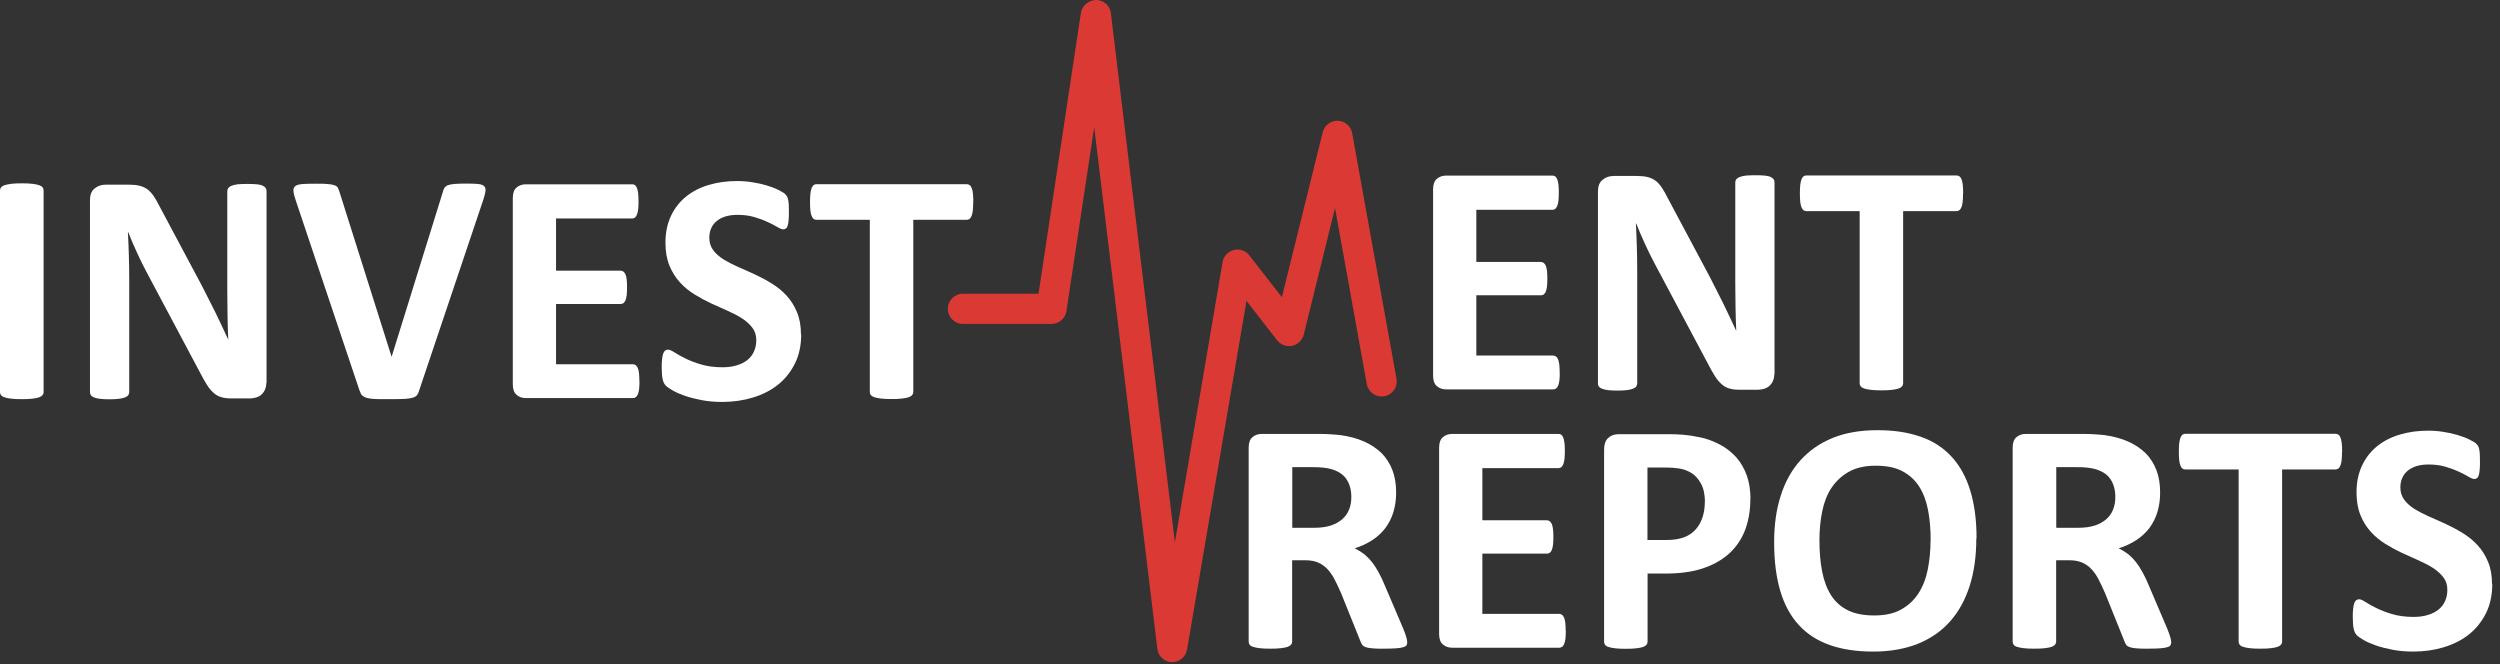 <svg width="207" height="55" viewBox="0 0 207 55" fill="none" xmlns="http://www.w3.org/2000/svg">
<rect x="0" y="0" width="207" height="55" fill="#333333" stroke="none"/>
<g clip-path="url(#clip0_149_1943)">
<path d="M3.61 32.47C3.61 32.56 3.58 32.64 3.52 32.72C3.46 32.79 3.36 32.85 3.23 32.9C3.09 32.95 2.91 32.98 2.68 33.01C2.45 33.04 2.16 33.05 1.8 33.05C1.44 33.05 1.16 33.04 0.93 33.01C0.7 32.98 0.51 32.95 0.38 32.9C0.24 32.85 0.15 32.8 0.09 32.72C0.03 32.65 0 32.57 0 32.47V15.76C0 15.67 0.03 15.59 0.09 15.51C0.15 15.44 0.25 15.38 0.39 15.33C0.53 15.28 0.72 15.25 0.94 15.22C1.17 15.19 1.45 15.18 1.8 15.18C2.15 15.18 2.45 15.19 2.68 15.22C2.91 15.25 3.09 15.28 3.23 15.33C3.37 15.38 3.46 15.43 3.52 15.51C3.58 15.58 3.61 15.67 3.61 15.76V32.47Z" fill="white"/>
<path d="M22.05 31.7C22.05 31.91 22.01 32.1 21.94 32.26C21.87 32.42 21.77 32.56 21.65 32.67C21.53 32.78 21.38 32.86 21.21 32.91C21.04 32.96 20.87 32.99 20.7 32.99H19.17C18.85 32.99 18.58 32.96 18.34 32.89C18.11 32.83 17.89 32.71 17.7 32.54C17.5 32.37 17.31 32.14 17.13 31.86C16.95 31.57 16.74 31.2 16.51 30.75L12.11 22.48C11.85 21.99 11.59 21.46 11.33 20.89C11.07 20.32 10.83 19.77 10.62 19.23H10.59C10.63 19.89 10.65 20.54 10.67 21.19C10.69 21.84 10.7 22.51 10.7 23.21V32.47C10.7 32.56 10.67 32.64 10.62 32.72C10.57 32.79 10.48 32.85 10.36 32.9C10.24 32.95 10.07 32.99 9.86 33.02C9.65 33.05 9.38 33.06 9.05 33.06C8.72 33.06 8.47 33.05 8.26 33.02C8.05 32.99 7.89 32.95 7.77 32.9C7.65 32.85 7.57 32.79 7.52 32.72C7.47 32.65 7.45 32.57 7.45 32.47V16.57C7.45 16.14 7.57 15.82 7.83 15.61C8.08 15.4 8.39 15.29 8.75 15.29H10.68C11.03 15.29 11.32 15.32 11.56 15.38C11.8 15.44 12.01 15.54 12.2 15.67C12.39 15.81 12.56 16 12.73 16.24C12.89 16.48 13.06 16.78 13.24 17.14L16.69 23.61C16.89 24 17.09 24.39 17.28 24.77C17.48 25.15 17.66 25.53 17.85 25.9C18.03 26.28 18.21 26.65 18.38 27.01C18.55 27.37 18.72 27.74 18.89 28.1H18.9C18.87 27.46 18.85 26.8 18.84 26.1C18.83 25.41 18.82 24.75 18.82 24.12V15.82C18.82 15.73 18.85 15.65 18.9 15.57C18.95 15.5 19.05 15.43 19.17 15.38C19.3 15.33 19.47 15.29 19.68 15.26C19.89 15.24 20.16 15.23 20.49 15.23C20.8 15.23 21.06 15.24 21.27 15.26C21.48 15.28 21.64 15.32 21.76 15.38C21.87 15.43 21.95 15.5 22 15.57C22.05 15.64 22.07 15.73 22.07 15.82V31.72L22.05 31.7Z" fill="white"/>
<path d="M34.71 32.33C34.66 32.49 34.61 32.61 34.53 32.71C34.46 32.81 34.34 32.88 34.17 32.93C34 32.98 33.78 33.01 33.5 33.03C33.22 33.04 32.85 33.05 32.39 33.05C32.03 33.05 31.71 33.05 31.45 33.05C31.19 33.05 30.97 33.03 30.79 33.02C30.61 33 30.46 32.97 30.35 32.94C30.24 32.9 30.14 32.86 30.06 32.8C29.98 32.75 29.92 32.68 29.88 32.6C29.84 32.52 29.8 32.42 29.76 32.31L24.5 16.63C24.39 16.3 24.32 16.04 24.3 15.85C24.28 15.66 24.32 15.52 24.44 15.42C24.55 15.32 24.75 15.27 25.02 15.24C25.29 15.22 25.68 15.21 26.17 15.21C26.59 15.21 26.92 15.21 27.15 15.24C27.39 15.26 27.57 15.29 27.7 15.34C27.83 15.39 27.92 15.45 27.97 15.55C28.02 15.64 28.07 15.76 28.11 15.89L32.42 29.53H32.43L36.65 15.95C36.69 15.8 36.73 15.67 36.79 15.57C36.85 15.47 36.94 15.4 37.07 15.34C37.2 15.29 37.39 15.25 37.64 15.23C37.89 15.21 38.22 15.2 38.65 15.2C39.08 15.2 39.4 15.21 39.63 15.24C39.86 15.27 40.02 15.33 40.11 15.44C40.2 15.54 40.22 15.69 40.19 15.88C40.16 16.07 40.09 16.33 39.98 16.65L34.7 32.35L34.71 32.33Z" fill="white"/>
<path d="M52.95 31.55C52.95 31.81 52.94 32.04 52.92 32.21C52.9 32.39 52.86 32.53 52.82 32.64C52.77 32.75 52.72 32.83 52.65 32.88C52.58 32.93 52.51 32.96 52.42 32.96H43.53C43.23 32.96 42.98 32.87 42.77 32.69C42.56 32.51 42.46 32.22 42.46 31.82V16.4C42.46 16 42.56 15.71 42.77 15.53C42.98 15.35 43.23 15.26 43.53 15.26H52.36C52.44 15.26 52.51 15.28 52.58 15.33C52.64 15.38 52.7 15.46 52.74 15.57C52.79 15.68 52.82 15.83 52.84 16.01C52.86 16.19 52.87 16.41 52.87 16.69C52.87 16.95 52.86 17.16 52.84 17.34C52.82 17.52 52.78 17.66 52.74 17.77C52.69 17.88 52.64 17.96 52.58 18.01C52.52 18.06 52.44 18.09 52.36 18.09H46.04V22.41H51.39C51.47 22.41 51.55 22.44 51.62 22.49C51.69 22.54 51.74 22.62 51.79 22.72C51.84 22.82 51.87 22.97 51.89 23.14C51.91 23.32 51.92 23.53 51.92 23.79C51.92 24.05 51.91 24.27 51.89 24.45C51.87 24.62 51.83 24.76 51.79 24.87C51.74 24.97 51.69 25.05 51.62 25.1C51.55 25.15 51.48 25.17 51.39 25.17H46.04V30.16H52.41C52.49 30.16 52.57 30.19 52.64 30.24C52.71 30.29 52.76 30.37 52.81 30.48C52.86 30.59 52.89 30.73 52.91 30.91C52.93 31.09 52.94 31.31 52.94 31.57L52.95 31.55Z" fill="white"/>
<path d="M66.34 27.65C66.34 28.58 66.17 29.4 65.82 30.1C65.47 30.8 65 31.39 64.41 31.86C63.82 32.33 63.12 32.68 62.33 32.92C61.54 33.16 60.69 33.28 59.79 33.28C59.18 33.28 58.61 33.23 58.09 33.13C57.57 33.03 57.1 32.91 56.7 32.77C56.3 32.63 55.96 32.48 55.7 32.33C55.43 32.18 55.24 32.04 55.12 31.92C55 31.8 54.92 31.63 54.87 31.41C54.82 31.19 54.79 30.87 54.79 30.45C54.79 30.17 54.79 29.93 54.82 29.74C54.84 29.55 54.87 29.39 54.91 29.28C54.95 29.16 55.01 29.08 55.07 29.03C55.14 28.98 55.22 28.95 55.31 28.95C55.44 28.95 55.62 29.03 55.85 29.18C56.08 29.33 56.38 29.5 56.75 29.68C57.11 29.86 57.55 30.03 58.06 30.18C58.57 30.33 59.15 30.41 59.82 30.41C60.26 30.41 60.65 30.36 61 30.25C61.35 30.15 61.64 30 61.88 29.81C62.12 29.62 62.31 29.38 62.43 29.1C62.56 28.82 62.62 28.5 62.62 28.16C62.62 27.76 62.51 27.41 62.29 27.13C62.07 26.84 61.79 26.59 61.44 26.36C61.09 26.14 60.69 25.93 60.24 25.73C59.79 25.53 59.33 25.33 58.86 25.11C58.39 24.89 57.93 24.64 57.48 24.36C57.03 24.08 56.63 23.75 56.28 23.36C55.93 22.97 55.64 22.51 55.43 21.99C55.21 21.46 55.1 20.83 55.1 20.09C55.1 19.24 55.26 18.5 55.57 17.85C55.88 17.2 56.31 16.67 56.84 16.25C57.37 15.83 58 15.51 58.73 15.3C59.45 15.09 60.22 14.99 61.03 14.99C61.45 14.99 61.87 15.02 62.29 15.09C62.71 15.15 63.1 15.24 63.47 15.35C63.83 15.46 64.16 15.58 64.44 15.72C64.72 15.86 64.91 15.97 65 16.06C65.09 16.15 65.15 16.23 65.18 16.29C65.21 16.35 65.24 16.44 65.26 16.54C65.28 16.64 65.3 16.78 65.31 16.94C65.31 17.1 65.32 17.3 65.32 17.53C65.32 17.79 65.32 18.02 65.3 18.2C65.29 18.38 65.26 18.53 65.23 18.65C65.2 18.77 65.15 18.86 65.09 18.91C65.03 18.96 64.95 18.99 64.85 18.99C64.75 18.99 64.59 18.93 64.37 18.8C64.15 18.67 63.88 18.53 63.56 18.38C63.24 18.23 62.87 18.09 62.45 17.97C62.03 17.85 61.57 17.79 61.07 17.79C60.68 17.79 60.34 17.84 60.04 17.93C59.75 18.03 59.5 18.16 59.31 18.33C59.11 18.5 58.97 18.7 58.87 18.94C58.77 19.18 58.73 19.43 58.73 19.69C58.73 20.08 58.84 20.42 59.05 20.71C59.26 21 59.55 21.25 59.91 21.48C60.27 21.7 60.68 21.91 61.13 22.11C61.59 22.31 62.05 22.51 62.52 22.73C62.99 22.95 63.46 23.2 63.91 23.48C64.37 23.76 64.77 24.09 65.13 24.48C65.49 24.87 65.77 25.32 65.99 25.85C66.21 26.37 66.32 26.99 66.32 27.7L66.34 27.65Z" fill="white"/>
<path d="M80.58 16.74C80.58 17 80.57 17.23 80.55 17.42C80.53 17.61 80.49 17.76 80.45 17.87C80.4 17.98 80.35 18.07 80.28 18.12C80.21 18.17 80.14 18.2 80.05 18.2H75.62V32.46C75.62 32.55 75.59 32.63 75.53 32.71C75.47 32.78 75.37 32.84 75.24 32.89C75.1 32.94 74.92 32.97 74.69 33C74.46 33.03 74.17 33.04 73.82 33.04C73.47 33.04 73.18 33.03 72.95 33C72.72 32.97 72.53 32.94 72.4 32.89C72.26 32.84 72.17 32.79 72.11 32.71C72.05 32.64 72.02 32.56 72.02 32.46V18.2H67.59C67.5 18.2 67.42 18.17 67.36 18.12C67.3 18.07 67.24 17.98 67.2 17.87C67.15 17.76 67.12 17.61 67.1 17.42C67.08 17.23 67.07 17.01 67.07 16.74C67.07 16.47 67.08 16.23 67.1 16.04C67.12 15.85 67.16 15.7 67.2 15.58C67.25 15.47 67.3 15.38 67.36 15.33C67.42 15.28 67.5 15.25 67.59 15.25H80.06C80.14 15.25 80.22 15.28 80.29 15.33C80.36 15.38 80.41 15.46 80.46 15.58C80.51 15.69 80.54 15.85 80.56 16.04C80.58 16.23 80.59 16.46 80.59 16.74H80.58Z" fill="white"/>
<path d="M129.15 30.83C129.15 31.09 129.14 31.32 129.12 31.49C129.1 31.66 129.06 31.81 129.02 31.92C128.97 32.03 128.92 32.11 128.85 32.16C128.78 32.21 128.71 32.24 128.62 32.24H119.73C119.43 32.24 119.18 32.15 118.97 31.97C118.76 31.79 118.66 31.5 118.66 31.1V15.68C118.66 15.28 118.76 14.99 118.97 14.81C119.18 14.63 119.43 14.54 119.73 14.54H128.56C128.64 14.54 128.71 14.56 128.78 14.61C128.84 14.66 128.9 14.74 128.94 14.85C128.98 14.96 129.02 15.11 129.04 15.29C129.06 15.47 129.07 15.69 129.07 15.97C129.07 16.23 129.06 16.44 129.04 16.62C129.02 16.8 128.98 16.94 128.94 17.05C128.89 17.16 128.84 17.24 128.78 17.29C128.72 17.34 128.64 17.37 128.56 17.37H122.24V21.69H127.59C127.67 21.69 127.75 21.72 127.82 21.77C127.89 21.82 127.94 21.9 127.99 22C128.03 22.1 128.07 22.25 128.09 22.42C128.11 22.59 128.12 22.81 128.12 23.07C128.12 23.33 128.11 23.55 128.09 23.73C128.07 23.9 128.03 24.04 127.99 24.15C127.94 24.25 127.89 24.33 127.82 24.38C127.75 24.43 127.68 24.45 127.59 24.45H122.24V29.44H128.61C128.69 29.44 128.77 29.47 128.84 29.52C128.91 29.57 128.96 29.65 129.01 29.76C129.05 29.87 129.09 30.01 129.11 30.19C129.13 30.37 129.14 30.59 129.14 30.85L129.15 30.83Z" fill="white"/>
<path d="M146.911 30.98C146.911 31.19 146.871 31.38 146.801 31.54C146.731 31.7 146.631 31.84 146.511 31.95C146.391 32.06 146.241 32.14 146.071 32.19C145.901 32.24 145.731 32.27 145.561 32.27H144.031C143.711 32.27 143.441 32.24 143.201 32.17C142.971 32.11 142.751 31.99 142.561 31.82C142.361 31.65 142.171 31.42 141.991 31.14C141.811 30.85 141.601 30.48 141.371 30.03L136.971 21.76C136.711 21.27 136.451 20.74 136.191 20.17C135.931 19.6 135.691 19.05 135.481 18.51H135.451C135.491 19.17 135.511 19.82 135.531 20.47C135.551 21.12 135.561 21.79 135.561 22.49V31.75C135.561 31.84 135.531 31.92 135.481 32C135.431 32.07 135.341 32.13 135.221 32.18C135.101 32.23 134.931 32.27 134.721 32.3C134.511 32.33 134.241 32.34 133.911 32.34C133.581 32.34 133.331 32.33 133.121 32.3C132.911 32.27 132.751 32.23 132.631 32.18C132.511 32.13 132.431 32.07 132.381 32C132.331 31.93 132.311 31.85 132.311 31.75V15.85C132.311 15.42 132.431 15.1 132.691 14.89C132.941 14.68 133.251 14.57 133.611 14.57H135.541C135.891 14.57 136.181 14.6 136.421 14.66C136.661 14.72 136.871 14.82 137.061 14.95C137.251 15.08 137.421 15.28 137.591 15.52C137.751 15.76 137.921 16.06 138.101 16.42L141.551 22.89C141.751 23.28 141.951 23.67 142.141 24.05C142.341 24.43 142.521 24.81 142.711 25.18C142.891 25.56 143.071 25.93 143.241 26.29C143.411 26.65 143.581 27.02 143.751 27.38H143.761C143.731 26.74 143.711 26.08 143.701 25.38C143.691 24.69 143.681 24.03 143.681 23.4V15.1C143.681 15.01 143.711 14.93 143.761 14.85C143.811 14.78 143.911 14.71 144.031 14.66C144.161 14.61 144.331 14.57 144.541 14.54C144.751 14.52 145.021 14.51 145.351 14.51C145.661 14.51 145.921 14.52 146.131 14.54C146.341 14.56 146.501 14.6 146.621 14.66C146.741 14.72 146.811 14.78 146.861 14.85C146.901 14.92 146.931 15.01 146.931 15.1V31L146.911 30.98Z" fill="white"/>
<path d="M162.54 16.02C162.54 16.28 162.53 16.51 162.51 16.7C162.49 16.89 162.45 17.04 162.41 17.15C162.36 17.26 162.31 17.35 162.24 17.4C162.17 17.45 162.1 17.48 162.01 17.48H157.58V31.74C157.58 31.83 157.55 31.91 157.49 31.99C157.43 32.06 157.33 32.12 157.2 32.17C157.06 32.22 156.88 32.25 156.65 32.28C156.42 32.31 156.13 32.32 155.78 32.32C155.43 32.32 155.14 32.31 154.91 32.28C154.68 32.25 154.49 32.22 154.36 32.17C154.22 32.12 154.13 32.07 154.07 31.99C154.01 31.92 153.98 31.84 153.98 31.74V17.48H149.55C149.46 17.48 149.38 17.45 149.32 17.4C149.26 17.35 149.2 17.26 149.16 17.15C149.11 17.04 149.08 16.89 149.06 16.7C149.04 16.51 149.03 16.29 149.03 16.02C149.03 15.75 149.04 15.51 149.06 15.32C149.08 15.13 149.12 14.98 149.16 14.86C149.2 14.75 149.26 14.66 149.32 14.61C149.38 14.56 149.46 14.53 149.55 14.53H162.02C162.1 14.53 162.18 14.56 162.25 14.61C162.32 14.66 162.37 14.74 162.42 14.86C162.46 14.97 162.5 15.13 162.52 15.32C162.54 15.51 162.55 15.74 162.55 16.02H162.54Z" fill="white"/>
<path d="M116.52 53.16C116.52 53.26 116.5 53.34 116.47 53.41C116.43 53.48 116.35 53.54 116.21 53.58C116.07 53.63 115.87 53.66 115.61 53.68C115.35 53.7 114.99 53.71 114.53 53.71C114.15 53.71 113.84 53.71 113.61 53.68C113.38 53.66 113.2 53.63 113.07 53.58C112.94 53.53 112.84 53.47 112.79 53.39C112.74 53.31 112.69 53.22 112.65 53.11L111.06 49.16C110.87 48.71 110.68 48.32 110.5 47.97C110.32 47.62 110.11 47.33 109.89 47.1C109.67 46.87 109.41 46.69 109.12 46.57C108.83 46.45 108.49 46.39 108.11 46.39H106.99V53.13C106.99 53.22 106.96 53.3 106.9 53.38C106.84 53.45 106.74 53.51 106.61 53.56C106.47 53.61 106.29 53.64 106.06 53.67C105.83 53.7 105.54 53.71 105.18 53.71C104.82 53.71 104.54 53.7 104.31 53.67C104.08 53.64 103.89 53.61 103.76 53.56C103.62 53.52 103.53 53.46 103.47 53.38C103.42 53.31 103.39 53.23 103.39 53.13V37.07C103.39 36.67 103.49 36.38 103.7 36.2C103.91 36.02 104.16 35.93 104.46 35.93H109.04C109.5 35.93 109.89 35.93 110.19 35.96C110.49 35.98 110.76 36 111.01 36.03C111.72 36.13 112.36 36.3 112.93 36.55C113.5 36.8 113.98 37.12 114.38 37.51C114.78 37.9 115.08 38.38 115.29 38.92C115.5 39.46 115.6 40.08 115.6 40.79C115.6 41.38 115.52 41.92 115.37 42.41C115.22 42.9 115 43.33 114.71 43.72C114.42 44.1 114.06 44.44 113.63 44.72C113.2 45 112.71 45.23 112.17 45.4C112.43 45.53 112.68 45.68 112.92 45.86C113.15 46.04 113.37 46.26 113.58 46.52C113.79 46.78 113.98 47.08 114.16 47.41C114.34 47.74 114.52 48.12 114.69 48.54L116.18 52.03C116.32 52.38 116.41 52.63 116.45 52.79C116.49 52.95 116.52 53.08 116.52 53.17V53.16ZM111.89 41.16C111.89 40.58 111.76 40.08 111.49 39.68C111.23 39.28 110.79 39 110.19 38.83C110.01 38.78 109.8 38.75 109.57 38.72C109.34 38.69 109.02 38.68 108.61 38.68H107V43.7H108.83C109.34 43.7 109.79 43.64 110.17 43.52C110.55 43.4 110.87 43.22 111.13 43C111.38 42.78 111.58 42.51 111.7 42.2C111.83 41.89 111.89 41.54 111.89 41.16Z" fill="white"/>
<path d="M129.649 52.22C129.649 52.48 129.639 52.71 129.619 52.88C129.599 53.06 129.559 53.2 129.519 53.31C129.469 53.42 129.419 53.5 129.349 53.55C129.279 53.6 129.209 53.63 129.119 53.63H120.229C119.929 53.63 119.679 53.54 119.469 53.36C119.259 53.18 119.159 52.89 119.159 52.49V37.07C119.159 36.67 119.259 36.38 119.469 36.2C119.679 36.02 119.929 35.93 120.229 35.93H129.059C129.139 35.93 129.209 35.95 129.279 36C129.339 36.05 129.399 36.13 129.439 36.24C129.479 36.35 129.519 36.5 129.539 36.68C129.559 36.86 129.569 37.08 129.569 37.36C129.569 37.62 129.559 37.83 129.539 38.01C129.519 38.19 129.479 38.33 129.439 38.44C129.389 38.55 129.339 38.63 129.279 38.68C129.219 38.73 129.139 38.76 129.059 38.76H122.739V43.08H128.089C128.169 43.08 128.249 43.11 128.319 43.16C128.389 43.21 128.439 43.29 128.489 43.39C128.529 43.5 128.569 43.64 128.589 43.81C128.609 43.99 128.619 44.2 128.619 44.46C128.619 44.72 128.609 44.94 128.589 45.12C128.569 45.29 128.529 45.43 128.489 45.54C128.439 45.65 128.389 45.72 128.319 45.77C128.249 45.82 128.179 45.84 128.089 45.84H122.739V50.83H129.109C129.189 50.83 129.269 50.86 129.339 50.91C129.409 50.96 129.459 51.04 129.509 51.15C129.549 51.26 129.589 51.4 129.609 51.58C129.629 51.76 129.639 51.98 129.639 52.24L129.649 52.22Z" fill="white"/>
<path d="M144.929 41.31C144.929 42.3 144.769 43.18 144.469 43.95C144.159 44.72 143.709 45.36 143.119 45.88C142.529 46.4 141.799 46.8 140.939 47.08C140.079 47.36 139.059 47.49 137.899 47.49H136.419V53.14C136.419 53.23 136.389 53.31 136.329 53.39C136.269 53.46 136.169 53.52 136.039 53.57C135.899 53.62 135.719 53.65 135.489 53.68C135.259 53.71 134.969 53.72 134.609 53.72C134.249 53.72 133.969 53.71 133.739 53.68C133.509 53.65 133.319 53.62 133.189 53.57C133.049 53.53 132.959 53.47 132.899 53.39C132.849 53.32 132.819 53.24 132.819 53.14V37.23C132.819 36.8 132.929 36.48 133.149 36.27C133.369 36.06 133.669 35.95 134.029 35.95H138.199C138.619 35.95 139.019 35.97 139.399 36C139.779 36.03 140.229 36.1 140.759 36.21C141.289 36.31 141.819 36.51 142.369 36.79C142.909 37.07 143.369 37.43 143.759 37.86C144.139 38.29 144.429 38.8 144.639 39.38C144.839 39.96 144.939 40.61 144.939 41.33L144.929 41.31ZM141.169 41.57C141.169 40.95 141.059 40.44 140.839 40.04C140.619 39.64 140.349 39.34 140.029 39.15C139.709 38.96 139.379 38.84 139.029 38.79C138.679 38.74 138.319 38.71 137.939 38.71H136.409V44.71H138.019C138.589 44.71 139.069 44.63 139.459 44.48C139.849 44.33 140.159 44.11 140.409 43.83C140.659 43.55 140.839 43.22 140.969 42.83C141.099 42.44 141.159 42.02 141.159 41.57H141.169Z" fill="white"/>
<path d="M163.639 44.57C163.639 46.04 163.459 47.35 163.089 48.51C162.719 49.67 162.179 50.65 161.459 51.46C160.739 52.27 159.849 52.88 158.789 53.31C157.729 53.73 156.499 53.95 155.109 53.95C153.719 53.95 152.529 53.77 151.509 53.41C150.479 53.05 149.629 52.5 148.949 51.76C148.269 51.02 147.749 50.08 147.409 48.94C147.069 47.8 146.899 46.45 146.899 44.89C146.899 43.46 147.079 42.17 147.449 41.03C147.809 39.89 148.359 38.91 149.079 38.11C149.799 37.31 150.689 36.69 151.749 36.26C152.809 35.83 154.039 35.62 155.449 35.62C156.859 35.62 157.969 35.8 158.999 36.15C160.029 36.5 160.879 37.05 161.569 37.79C162.259 38.53 162.779 39.46 163.129 40.59C163.479 41.72 163.659 43.04 163.659 44.57H163.639ZM159.859 44.76C159.859 43.83 159.789 42.99 159.639 42.22C159.489 41.46 159.249 40.81 158.889 40.26C158.539 39.72 158.069 39.3 157.489 39C156.909 38.7 156.179 38.56 155.299 38.56C154.419 38.56 153.679 38.73 153.089 39.06C152.499 39.39 152.019 39.84 151.649 40.39C151.279 40.95 151.029 41.6 150.879 42.34C150.729 43.08 150.649 43.87 150.649 44.7C150.649 45.67 150.719 46.53 150.869 47.3C151.019 48.07 151.259 48.73 151.609 49.28C151.959 49.83 152.419 50.24 152.999 50.53C153.579 50.82 154.319 50.96 155.199 50.96C156.079 50.96 156.819 50.8 157.409 50.47C157.999 50.14 158.479 49.7 158.849 49.13C159.209 48.57 159.469 47.91 159.619 47.15C159.769 46.39 159.849 45.6 159.849 44.75L159.859 44.76Z" fill="white"/>
<path d="M179.779 53.16C179.779 53.26 179.759 53.34 179.729 53.41C179.689 53.48 179.609 53.54 179.469 53.58C179.329 53.63 179.129 53.66 178.869 53.68C178.609 53.7 178.249 53.71 177.789 53.71C177.409 53.71 177.099 53.71 176.869 53.68C176.639 53.66 176.459 53.63 176.329 53.58C176.199 53.53 176.099 53.47 176.049 53.39C175.999 53.31 175.949 53.22 175.909 53.11L174.319 49.16C174.129 48.71 173.939 48.32 173.759 47.97C173.579 47.62 173.369 47.33 173.149 47.1C172.929 46.87 172.669 46.69 172.379 46.57C172.089 46.45 171.749 46.39 171.369 46.39H170.249V53.13C170.249 53.22 170.219 53.3 170.159 53.38C170.099 53.45 169.999 53.51 169.869 53.56C169.729 53.61 169.549 53.64 169.319 53.67C169.089 53.7 168.799 53.71 168.439 53.71C168.079 53.71 167.799 53.7 167.569 53.67C167.339 53.64 167.149 53.61 167.019 53.56C166.879 53.52 166.789 53.46 166.729 53.38C166.679 53.31 166.649 53.23 166.649 53.13V37.07C166.649 36.67 166.749 36.38 166.959 36.2C167.169 36.02 167.419 35.93 167.719 35.93H172.299C172.759 35.93 173.149 35.93 173.449 35.96C173.749 35.98 174.019 36 174.269 36.03C174.979 36.13 175.619 36.3 176.189 36.55C176.759 36.8 177.239 37.12 177.639 37.51C178.039 37.9 178.339 38.38 178.549 38.92C178.759 39.46 178.859 40.08 178.859 40.79C178.859 41.38 178.779 41.92 178.629 42.41C178.479 42.9 178.259 43.33 177.969 43.72C177.679 44.1 177.319 44.44 176.889 44.72C176.459 45 175.969 45.23 175.429 45.4C175.689 45.53 175.939 45.68 176.179 45.86C176.409 46.04 176.629 46.26 176.839 46.52C177.049 46.78 177.239 47.08 177.419 47.41C177.599 47.74 177.779 48.12 177.949 48.54L179.439 52.03C179.579 52.38 179.669 52.63 179.709 52.79C179.749 52.95 179.779 53.08 179.779 53.17V53.16ZM175.149 41.16C175.149 40.58 175.019 40.08 174.749 39.68C174.489 39.28 174.049 39 173.449 38.83C173.269 38.78 173.059 38.75 172.829 38.72C172.599 38.69 172.279 38.68 171.869 38.68H170.259V43.7H172.089C172.599 43.7 173.049 43.64 173.429 43.52C173.809 43.4 174.129 43.22 174.389 43C174.639 42.78 174.839 42.51 174.959 42.2C175.089 41.89 175.149 41.54 175.149 41.16Z" fill="white"/>
<path d="M193.919 37.41C193.919 37.67 193.909 37.9 193.889 38.09C193.869 38.28 193.829 38.43 193.789 38.54C193.739 38.65 193.689 38.74 193.619 38.79C193.549 38.84 193.479 38.87 193.389 38.87H188.959V53.13C188.959 53.22 188.929 53.3 188.869 53.38C188.809 53.45 188.709 53.51 188.579 53.56C188.439 53.61 188.259 53.64 188.029 53.67C187.799 53.7 187.509 53.71 187.159 53.71C186.809 53.71 186.519 53.7 186.289 53.67C186.059 53.64 185.869 53.61 185.739 53.56C185.599 53.52 185.499 53.46 185.449 53.38C185.389 53.31 185.359 53.23 185.359 53.13V38.87H180.929C180.839 38.87 180.759 38.84 180.699 38.79C180.639 38.74 180.579 38.65 180.539 38.54C180.489 38.43 180.459 38.28 180.439 38.09C180.419 37.9 180.409 37.68 180.409 37.41C180.409 37.14 180.419 36.9 180.439 36.71C180.459 36.52 180.499 36.37 180.539 36.25C180.579 36.14 180.639 36.05 180.699 36C180.759 35.95 180.839 35.92 180.929 35.92H193.399C193.479 35.92 193.559 35.95 193.629 36C193.699 36.05 193.749 36.13 193.799 36.25C193.839 36.36 193.879 36.52 193.899 36.71C193.919 36.9 193.929 37.13 193.929 37.41H193.919Z" fill="white"/>
<path d="M206.36 48.32C206.36 49.25 206.19 50.07 205.84 50.77C205.49 51.47 205.02 52.06 204.43 52.53C203.84 53 203.14 53.35 202.35 53.59C201.56 53.83 200.71 53.95 199.81 53.95C199.2 53.95 198.63 53.9 198.11 53.8C197.59 53.7 197.12 53.58 196.72 53.44C196.32 53.3 195.98 53.15 195.72 53C195.45 52.85 195.26 52.71 195.14 52.59C195.02 52.47 194.94 52.3 194.89 52.08C194.84 51.86 194.81 51.54 194.81 51.12C194.81 50.84 194.81 50.6 194.84 50.41C194.86 50.22 194.89 50.06 194.93 49.95C194.97 49.83 195.03 49.75 195.09 49.7C195.16 49.65 195.24 49.62 195.33 49.62C195.46 49.62 195.64 49.7 195.87 49.85C196.1 50 196.4 50.17 196.77 50.35C197.13 50.53 197.57 50.7 198.08 50.85C198.59 51 199.17 51.08 199.84 51.08C200.28 51.08 200.67 51.03 201.02 50.92C201.37 50.82 201.66 50.67 201.9 50.48C202.14 50.29 202.33 50.05 202.45 49.77C202.58 49.49 202.64 49.17 202.64 48.83C202.64 48.43 202.53 48.08 202.31 47.8C202.09 47.52 201.81 47.26 201.46 47.03C201.11 46.81 200.71 46.6 200.26 46.4C199.81 46.2 199.35 46 198.88 45.78C198.41 45.56 197.95 45.31 197.5 45.03C197.05 44.75 196.65 44.42 196.3 44.03C195.95 43.64 195.66 43.19 195.45 42.66C195.23 42.13 195.12 41.5 195.12 40.76C195.12 39.91 195.28 39.17 195.59 38.52C195.9 37.87 196.33 37.34 196.86 36.92C197.39 36.5 198.02 36.18 198.75 35.97C199.47 35.76 200.24 35.66 201.05 35.66C201.47 35.66 201.89 35.69 202.31 35.76C202.73 35.82 203.12 35.91 203.49 36.02C203.85 36.13 204.18 36.25 204.46 36.39C204.74 36.53 204.93 36.64 205.02 36.73C205.11 36.82 205.17 36.9 205.2 36.96C205.23 37.02 205.26 37.11 205.28 37.21C205.3 37.31 205.32 37.45 205.33 37.61C205.33 37.77 205.34 37.97 205.34 38.2C205.34 38.46 205.34 38.69 205.32 38.87C205.31 39.05 205.28 39.2 205.25 39.32C205.22 39.44 205.17 39.53 205.11 39.58C205.05 39.63 204.97 39.66 204.87 39.66C204.77 39.66 204.61 39.6 204.39 39.47C204.17 39.34 203.9 39.2 203.58 39.05C203.26 38.9 202.89 38.76 202.47 38.64C202.05 38.52 201.59 38.46 201.09 38.46C200.7 38.46 200.36 38.51 200.06 38.6C199.77 38.7 199.52 38.83 199.33 39C199.13 39.17 198.99 39.37 198.89 39.61C198.79 39.85 198.75 40.1 198.75 40.36C198.75 40.75 198.86 41.09 199.07 41.38C199.28 41.67 199.57 41.92 199.93 42.15C200.29 42.37 200.7 42.58 201.15 42.78C201.61 42.98 202.07 43.18 202.54 43.4C203.01 43.62 203.48 43.87 203.93 44.15C204.39 44.43 204.79 44.76 205.15 45.15C205.51 45.54 205.79 45.99 206.01 46.52C206.23 47.04 206.34 47.66 206.34 48.37L206.36 48.32Z" fill="white"/>
<path d="M97.07 54.83H97.04C96.421 54.81 95.9 54.35 95.831 53.73L90.6 10.53L88.3 25.76C88.21 26.37 87.68 26.82 87.061 26.82H79.731C79.04 26.82 78.481 26.26 78.481 25.57C78.481 24.88 79.04 24.32 79.731 24.32H85.99L89.501 1.05C89.6 0.45 90.171 0 90.76 0C91.391 0 91.91 0.48 91.981 1.1L97.281 44.91L101.23 21.7C101.31 21.21 101.68 20.82 102.16 20.7C102.64 20.58 103.15 20.75 103.45 21.15L106.14 24.61L109.52 10.95C109.66 10.39 110.16 10 110.73 10C110.74 10 110.76 10 110.77 10C111.36 10.02 111.86 10.45 111.96 11.03L115.63 31.36C115.75 32.04 115.3 32.69 114.62 32.81C113.93 32.93 113.29 32.48 113.17 31.8L110.54 17.22L107.95 27.71C107.83 28.17 107.46 28.53 106.99 28.63C106.52 28.73 106.04 28.55 105.74 28.17L103.21 24.91L98.29 53.78C98.191 54.38 97.671 54.82 97.061 54.82L97.07 54.83Z" fill="#DB3A34"/>
</g>
<defs>
<clipPath id="clip0_149_1943">
<rect width="206.36" height="54.83" fill="white"/>
</clipPath>
</defs>
</svg>